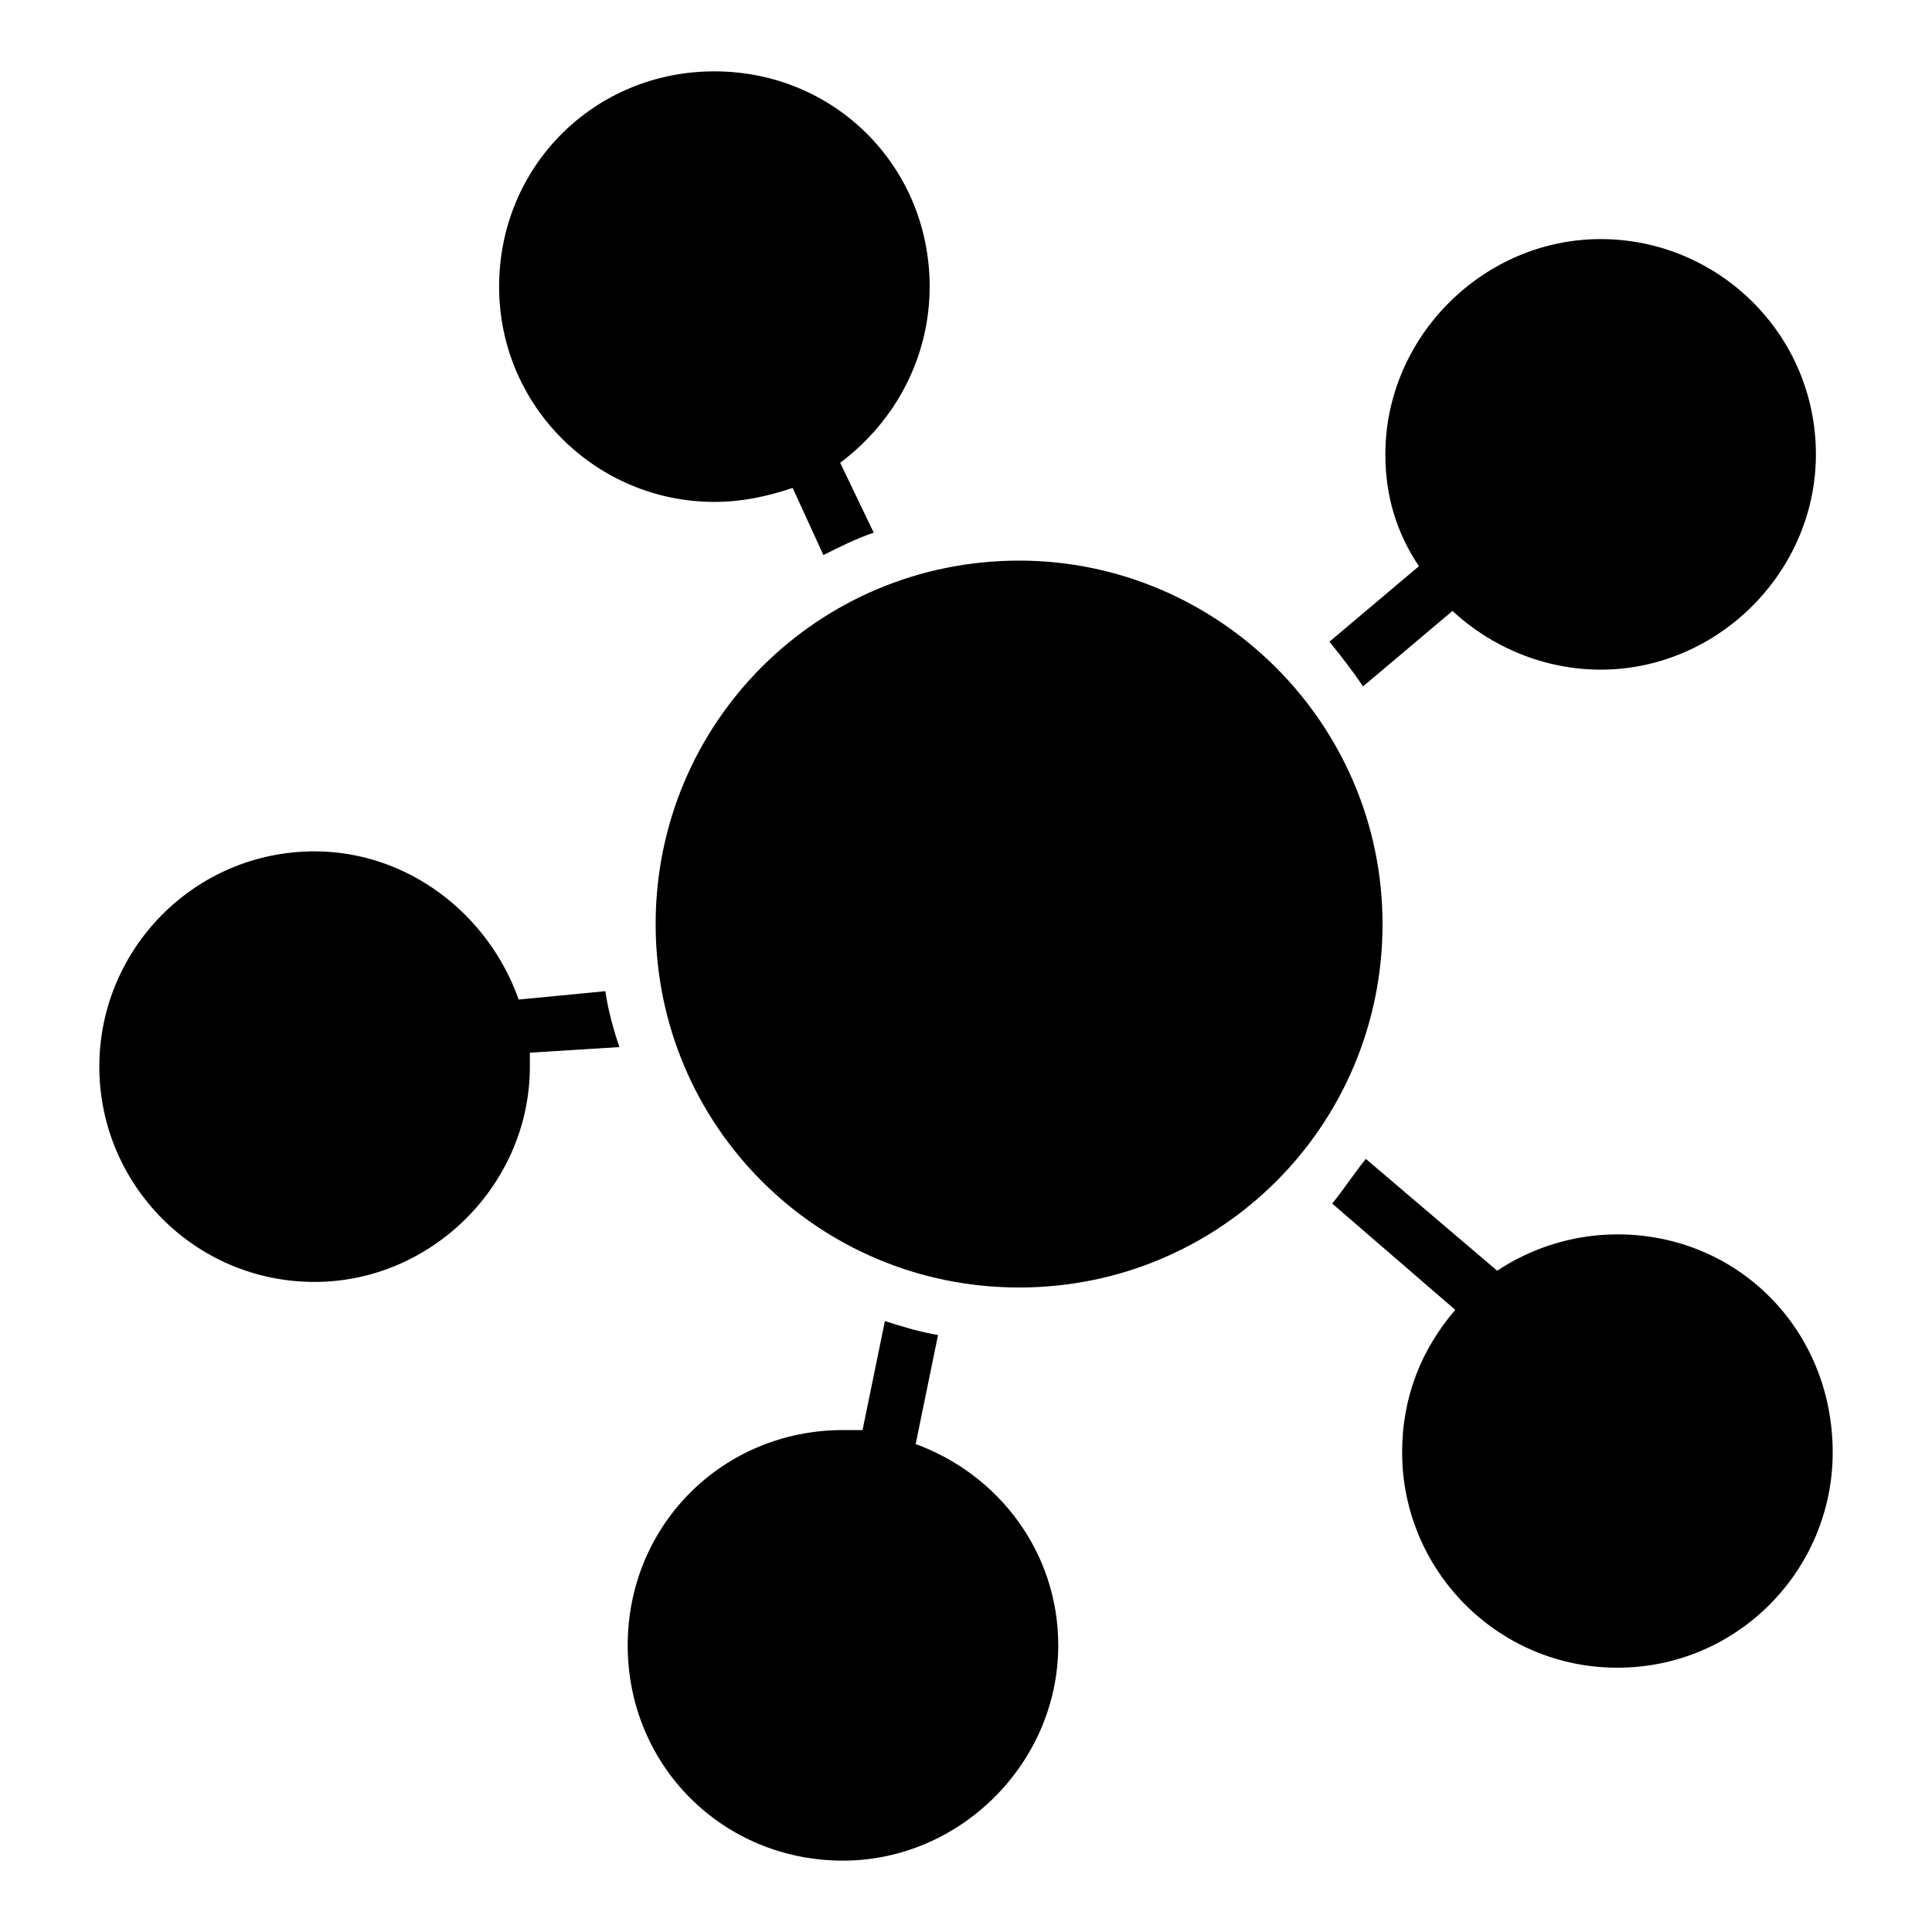<?xml version="1.0" encoding="UTF-8"?>
<!-- Uploaded to: SVG Repo, www.svgrepo.com, Generator: SVG Repo Mixer Tools -->
<svg fill="#000000" width="800px" height="800px" version="1.1" viewBox="144 144 512 512" xmlns="http://www.w3.org/2000/svg">
 <g>
  <path d="m414.07 292.57c-53.344 0-96.316 42.973-96.316 96.316s42.973 96.316 96.316 96.316 96.316-42.973 96.316-96.316c0-53.348-43.711-96.316-96.316-96.316z"/>
  <path d="m390.37 219.96c0-31.859-25.191-57.051-57.051-57.051s-57.051 25.191-57.051 57.051c0 31.859 25.93 57.051 57.051 57.051 7.41 0 14.078-1.48 20.746-3.703l8.148 17.781c4.445-2.223 8.891-4.445 13.336-5.926l-8.891-18.523c14.82-11.117 23.711-28.156 23.711-46.68z"/>
  <path d="m378.51 494.09-5.926 28.895h-5.188c-31.859 0-57.051 25.191-57.051 57.051 0 31.859 25.191 57.051 57.051 57.051 31.117 0 57.051-25.93 57.051-57.051 0-24.449-15.559-45.195-37.785-53.344l5.926-28.895c-4.445-0.746-9.633-2.227-14.078-3.707z"/>
  <path d="m227.37 369.62c-31.859 0-57.051 25.93-57.051 57.051 0 31.117 25.191 57.051 57.051 57.051 31.117 0 57.051-25.93 57.051-57.051v-3.703l23.707-1.48c-1.48-4.445-2.965-9.633-3.703-14.816l-22.969 2.219c-8.152-22.969-29.637-39.27-54.086-39.27z"/>
  <path d="m505.21 325.91 23.707-20.004c10.371 9.633 24.449 15.559 39.266 15.559 31.117 0 57.051-25.93 57.051-57.051 0-31.859-25.93-57.051-57.051-57.051-31.117 0.004-57.047 25.934-57.047 57.051 0 11.113 2.965 20.746 8.891 29.637l-23.707 20.004c2.961 3.703 5.926 7.41 8.891 11.855z"/>
  <path d="m572.63 471.12c-11.855 0-22.969 3.703-31.859 9.633l-34.82-29.637c-2.965 3.703-5.926 8.148-8.891 11.855l32.598 28.152c-8.891 10.371-14.078 22.969-14.078 37.785 0 31.117 25.191 57.051 57.051 57.051s57.051-25.93 57.051-57.051c-0.004-32.598-25.195-57.789-57.051-57.789z"/>
 </g>
</svg>